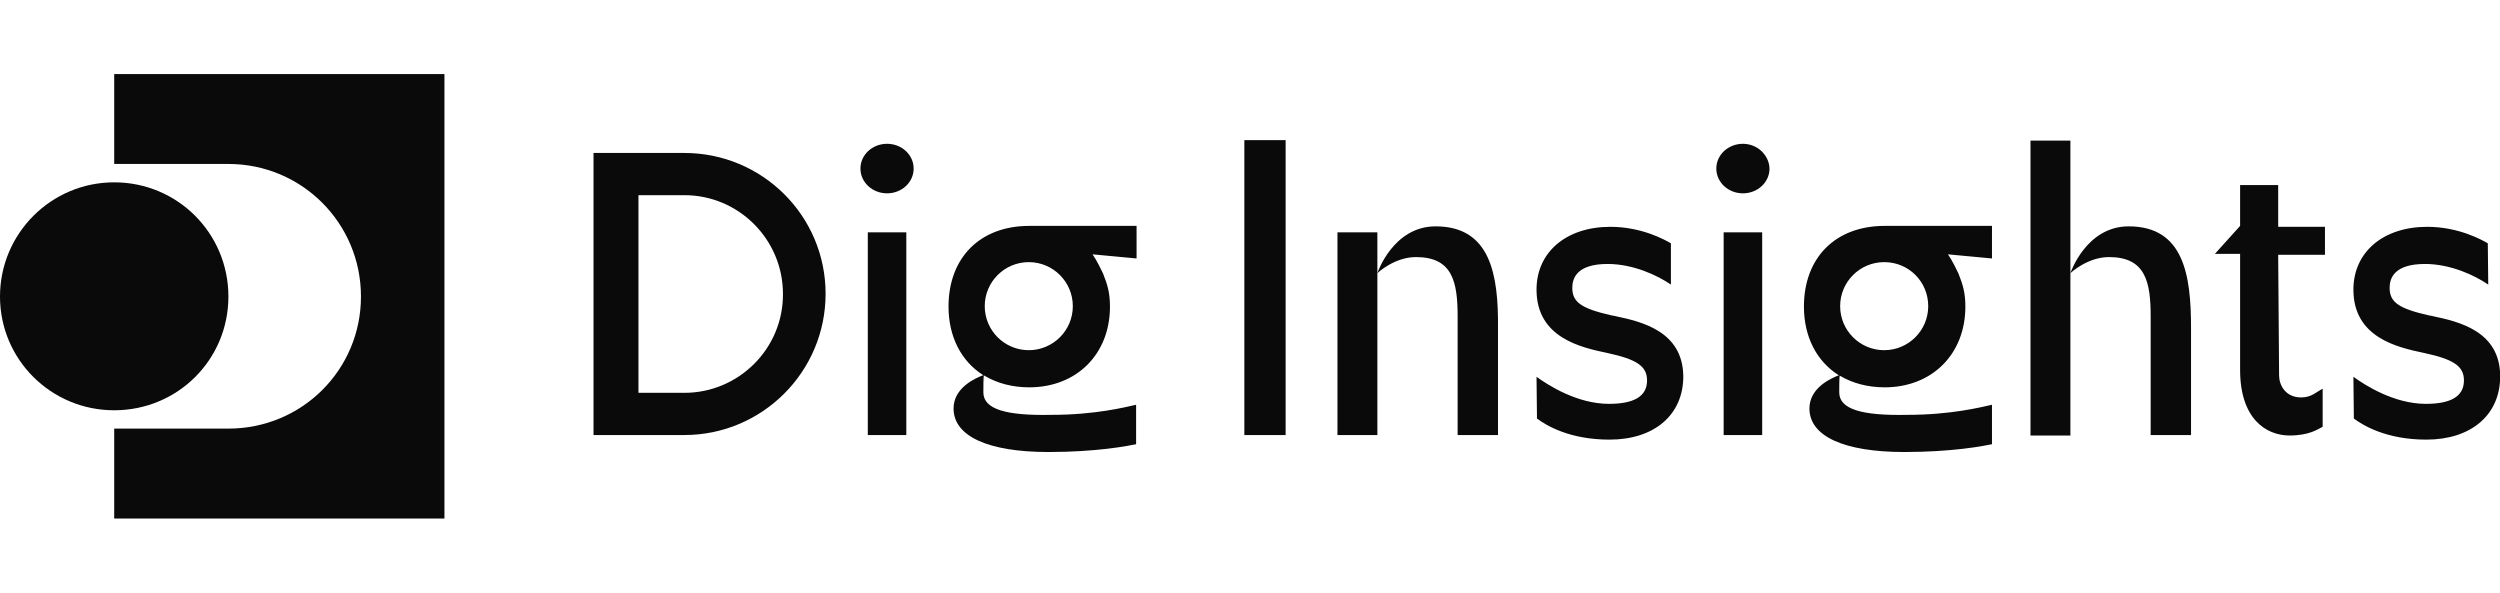 <svg width="135" height="32" viewBox="0 0 135 32" fill="none" xmlns="http://www.w3.org/2000/svg">
<g clip-path="url(#clip0_11_28345)">
<path d="M6.167 4V8.854H12.334C16.297 8.854 19.492 12.049 19.492 16.012C19.492 19.975 16.297 23.145 12.334 23.145H6.167V28H24V4H6.167Z" fill="#0A0A0A"/>
<path d="M6.167 9.846C9.585 9.846 12.334 12.595 12.334 16.013C12.334 19.431 9.585 22.155 6.167 22.155C2.749 22.155 0 19.406 0 16.013C0 12.62 2.749 9.846 6.167 9.846Z" fill="#0A0A0A"/>
<path d="M104.124 16.532C104.124 17.845 103.059 18.91 101.746 18.91C100.433 18.91 99.368 17.845 99.368 16.532C99.368 15.22 100.433 14.155 101.746 14.155C103.084 14.155 104.124 15.22 104.124 16.532ZM101.771 12.198C99.121 12.198 97.412 13.907 97.412 16.557C97.412 18.192 98.105 19.505 99.269 20.247L99.368 20.297C100.037 20.693 100.855 20.916 101.771 20.916C104.322 20.916 106.13 19.133 106.13 16.557C106.13 15.839 106.006 15.393 105.759 14.774L105.709 14.675C105.61 14.452 105.486 14.229 105.362 14.006L105.189 13.734L107.567 13.957V12.198H102.142C102.019 12.198 101.895 12.198 101.771 12.198ZM57.932 16.532C57.932 17.845 56.867 18.91 55.554 18.91C54.242 18.91 53.176 17.845 53.176 16.532C53.176 15.22 54.242 14.155 55.554 14.155C56.867 14.155 57.932 15.22 57.932 16.532ZM55.579 12.198C52.929 12.198 51.22 13.907 51.22 16.557C51.22 18.192 51.913 19.505 53.077 20.247L53.176 20.297C53.845 20.693 54.663 20.916 55.579 20.916C58.13 20.916 59.938 19.133 59.938 16.557C59.938 15.839 59.814 15.393 59.567 14.774L59.517 14.675C59.418 14.452 59.294 14.229 59.17 14.006L58.997 13.734L61.375 13.957V12.198H55.95C55.802 12.198 55.678 12.198 55.579 12.198ZM53.102 21.189C53.102 20.892 53.102 20.47 53.127 20.247C52.656 20.421 51.492 20.941 51.492 22.056C51.492 23.566 53.375 24.409 56.619 24.409C59.195 24.409 60.879 24.087 61.35 23.988V21.857C60.78 21.981 59.17 22.402 56.768 22.402C54.341 22.452 53.102 22.105 53.102 21.189ZM99.319 21.189C99.319 20.892 99.319 20.47 99.344 20.247C98.873 20.421 97.709 20.941 97.709 22.056C97.709 23.566 99.591 24.409 102.836 24.409C105.412 24.409 107.096 24.087 107.567 23.988V21.857C106.997 21.981 105.387 22.402 102.985 22.402C100.557 22.452 99.319 22.105 99.319 21.189ZM94.118 7.765C93.325 7.765 92.681 8.359 92.681 9.102C92.681 9.845 93.325 10.44 94.118 10.44C94.91 10.44 95.554 9.845 95.554 9.102C95.529 8.359 94.885 7.765 94.118 7.765ZM93.077 23.492H95.158V12.545H93.077V23.492ZM87.257 17.077L87.158 17.052H87.133L87.009 17.028C85.375 16.656 84.904 16.309 84.904 15.542C84.904 15.021 85.152 14.254 86.811 14.254C88.198 14.254 89.511 14.873 90.229 15.368V13.139C89.932 12.966 88.669 12.248 86.96 12.248C84.582 12.248 82.972 13.61 82.972 15.641C82.972 18.241 85.375 18.762 86.786 19.059C88.396 19.405 88.941 19.777 88.941 20.545C88.941 21.412 88.223 21.808 86.885 21.808C85.152 21.808 83.591 20.792 82.972 20.347L82.997 22.601C83.492 22.972 84.755 23.74 86.91 23.74C89.338 23.74 90.898 22.402 90.898 20.322C90.873 17.895 88.669 17.375 87.257 17.077ZM114.947 12.223C112.644 12.223 111.802 14.749 111.802 14.749C111.802 14.749 112.718 13.882 113.882 13.882C115.864 13.882 116.136 15.22 116.136 17.102V23.492H118.316V17.696C118.316 14.848 117.92 12.223 114.947 12.223ZM131.393 17.077L131.294 17.052H131.269L131.146 17.028C129.511 16.656 129.04 16.309 129.04 15.542C129.04 15.021 129.288 14.254 130.947 14.254C132.334 14.254 133.647 14.873 134.365 15.368L134.341 13.139C134.043 12.966 132.78 12.248 131.071 12.248C128.694 12.248 127.084 13.61 127.084 15.641C127.084 18.241 129.486 18.762 130.898 19.059C132.508 19.405 133.053 19.777 133.053 20.545C133.053 21.412 132.334 21.808 130.997 21.808C129.263 21.808 127.703 20.792 127.084 20.347L127.108 22.601C127.604 22.972 128.867 23.74 131.022 23.74C133.449 23.74 135.009 22.402 135.009 20.322C135.009 17.895 132.805 17.375 131.393 17.077ZM123.022 9.994H120.966V12.198L119.604 13.709H120.966V18.093V18.241V19.975C120.966 22.601 122.353 23.517 123.641 23.517C124.706 23.517 125.176 23.17 125.424 23.046V20.991C125.077 21.164 124.83 21.461 124.26 21.461C123.393 21.461 123.071 20.768 123.071 20.272L123.022 13.758H125.548V12.248H123.022V9.994ZM111.802 14.65V7.591H109.647V23.517H111.802V14.749V14.65ZM47.901 7.765C47.108 7.765 46.464 8.359 46.464 9.102C46.464 9.845 47.108 10.44 47.901 10.44C48.694 10.44 49.337 9.845 49.337 9.102C49.337 8.359 48.694 7.765 47.901 7.765ZM77.523 12.223C75.22 12.223 74.378 14.749 74.378 14.749C74.378 14.749 75.294 13.882 76.458 13.882C78.44 13.882 78.712 15.22 78.712 17.102V23.492H80.892V17.696C80.916 14.848 80.495 12.223 77.523 12.223ZM36.954 21.213H34.477V10.539H36.954C39.901 10.539 42.279 12.941 42.279 15.864C42.303 18.811 39.901 21.213 36.954 21.213ZM36.954 8.26H32.05V23.492H36.954C41.164 23.492 44.582 20.074 44.582 15.864C44.582 11.653 41.164 8.26 36.954 8.26ZM46.861 23.492H48.941V12.545H46.861V23.492ZM72.223 12.545V23.492H74.378V14.749V12.545H72.223ZM67.195 23.492H69.424V7.566H67.195V23.492Z" fill="#0A0A0A"/>
</g>
<defs>
<clipPath id="clip0_11_28345">
<rect width="135.009" height="24" fill="white" transform="translate(0 4)"/>
</clipPath>
</defs>
</svg>
